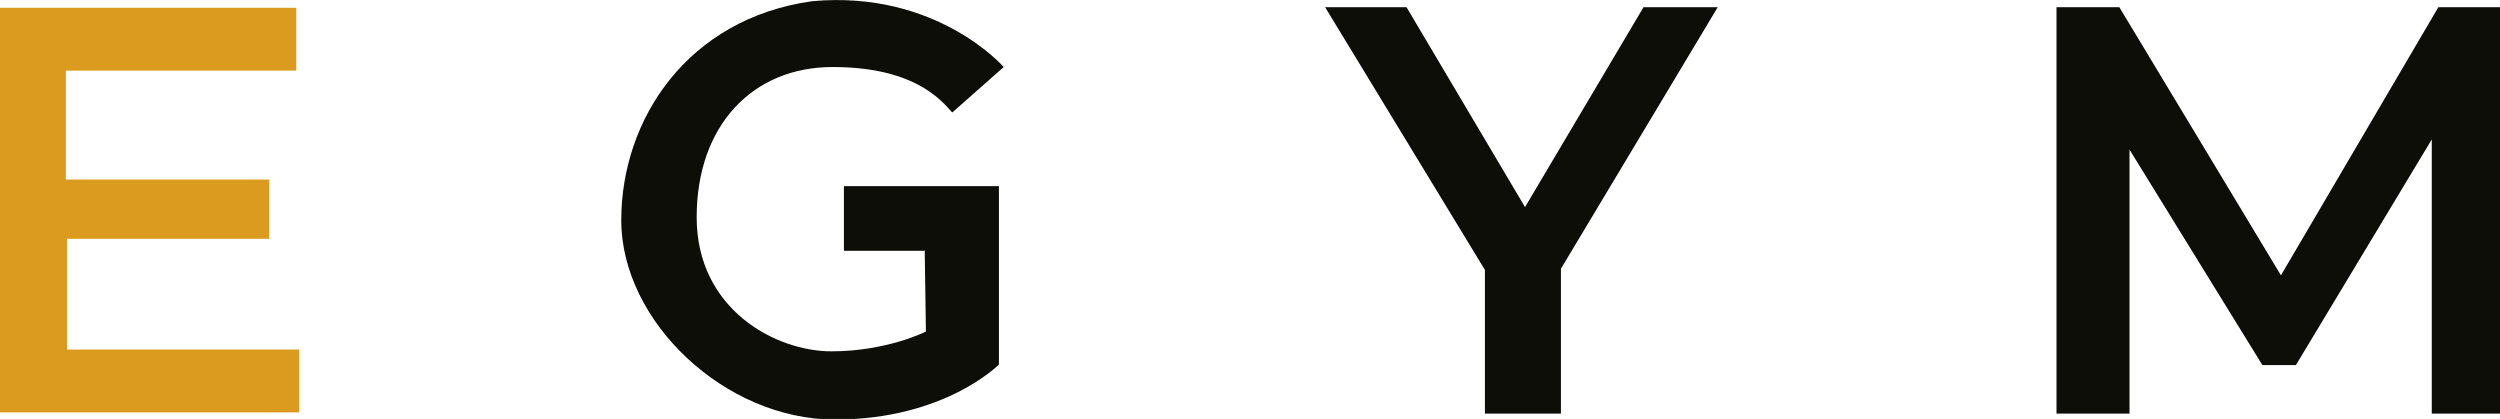 <?xml version="1.0" encoding="UTF-8"?>
<svg id="Logo" xmlns="http://www.w3.org/2000/svg" version="1.1" viewBox="0 0 417.7 70">
  <!-- Generator: Adobe Illustrator 29.2.1, SVG Export Plug-In . SVG Version: 2.1.0 Build 116)  -->
  <defs>
    <style>
      .st0 {
        fill: #db9b1f;
      }

      .st0, .st1 {
        fill-rule: evenodd;
      }

      .st1 {
        fill: #0e0e09;
      }
    </style>
  </defs>
  <polygon class="st0" points="49.5 1.3 0 1.3 0 68.9 50 68.9 50 58.4 11.2 58.4 11.2 39.9 45 39.9 45 30 11 30 11 11.8 49.5 11.8 49.5 1.3"/>
  <path class="st1" d="M154.6,41.9h-13.6v-10.8h25.9v29.8s-9,9.2-27.4,9.2-35.7-16.4-35.7-33.3S114.9,3.1,135.7.2c20.8-1.9,32,11,32,11l-8.6,7.6c-2.1-2.4-6.7-7.6-20-7.6s-22.7,9.7-22.7,25.1,13.2,22.4,22.5,22.4,15.8-3.3,15.8-3.3l-.2-13.6h0Z"/>
  <polygon class="st1" points="235 1.2 221.4 1.2 248.1 45.1 248.1 69.1 260.8 69.1 260.8 44.9 287 1.2 274.6 1.2 254.8 34.6 235 1.2"/>
  <polygon class="st1" points="343.6 1.2 343.6 69.1 355.8 69.1 355.8 25 378 61 383.6 61 406.3 23.3 406.3 69.1 417.7 69.1 417.7 1.2 407.4 1.2 381.1 46 354.1 1.2 343.6 1.2"/>
</svg>